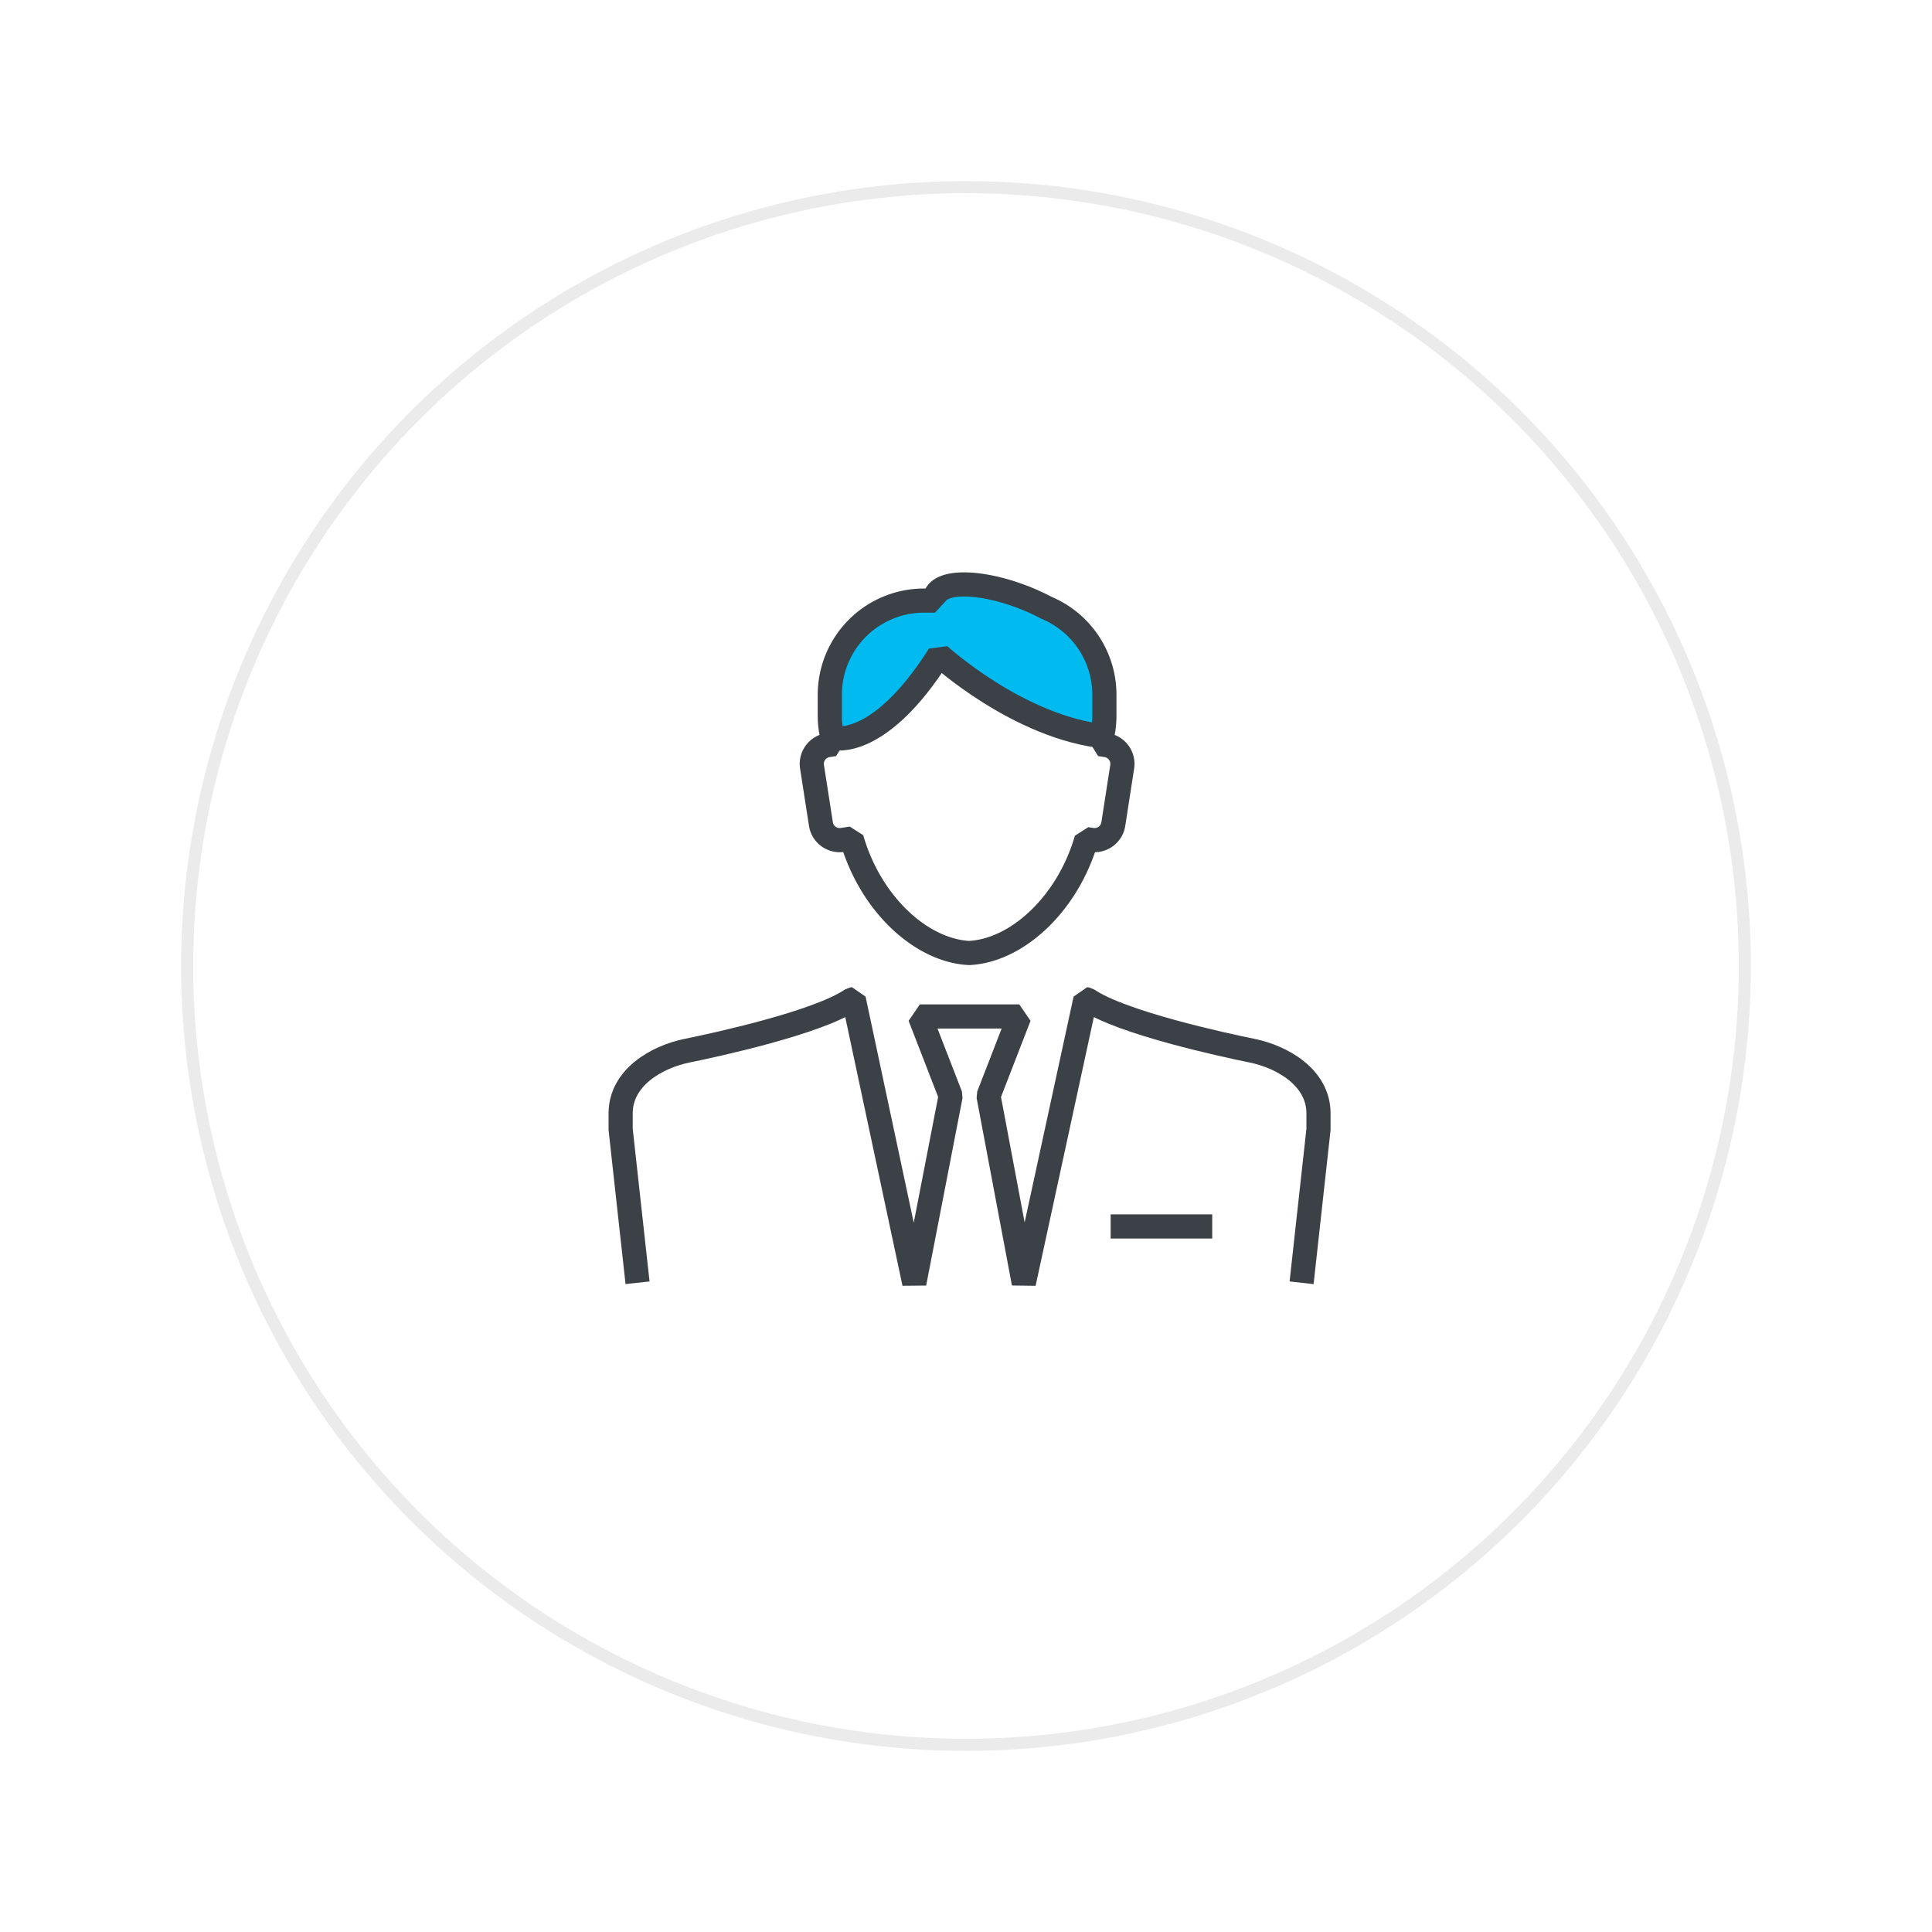 <svg xmlns="http://www.w3.org/2000/svg" xmlns:xlink="http://www.w3.org/1999/xlink" width="160" height="160" viewBox="0 0 160 160"><defs><style>.a{fill:#fff;stroke:#ebebeb;}.b{fill:#01baef;}.c,.e{fill:none;}.c{stroke:#3c4147;stroke-linejoin:bevel;stroke-width:2px;}.d{stroke:none;}.f{filter:url(#a);}</style><filter id="a" x="0" y="0" width="160" height="160" filterUnits="userSpaceOnUse"><feOffset dy="3" input="SourceAlpha"/><feGaussianBlur stdDeviation="5" result="b"/><feFlood flood-opacity="0.102"/><feComposite operator="in" in2="b"/><feComposite in="SourceGraphic"/></filter></defs><g transform="translate(-870 -4738)"><g class="f" transform="matrix(1, 0, 0, 1, 870, 4738)"><g class="a" transform="translate(15 12)"><circle class="d" cx="65" cy="65" r="65"/><circle class="e" cx="65" cy="65" r="64.5"/></g></g><g transform="translate(921.402 4786.401)"><path class="b" d="M193.13,48.365s4.5-.173,8.449-7.379c0,0,6.385,6.515,14.088,7.462,0,0,3.07-11.751-11.514-13.124,0,0-2.22-.17-2.928,1.326a7.788,7.788,0,0,0-7.957,5.121S191.811,43.14,193.13,48.365Z" transform="translate(-175.206 -35.138)"/><g transform="translate(0 0)"><path class="c" d="M214.1,56.266c-1.54,5.345-5.732,9.236-9.717,9.432-4-.2-8.2-4.112-9.732-9.482l-.752.117a1.571,1.571,0,0,1-1.79-1.307l-.739-4.751a1.572,1.572,0,0,1,1.306-1.79l.537-.083a7.723,7.723,0,0,1-.369-2.36V44.293a7.8,7.8,0,0,1,7.781-7.779h.928a1,1,0,0,1,.057-.417c.478-1.262,3.669-1.221,7.128.088a17.675,17.675,0,0,1,2.046.924,7.809,7.809,0,0,1,4.8,7.184v1.749a7.722,7.722,0,0,1-.367,2.36l.534.083a1.573,1.573,0,0,1,1.308,1.79l-.737,4.751a1.573,1.573,0,0,1-1.791,1.307l-.431-.067Z" transform="translate(-175.525 -35.176)"/><line class="c" x1="8.412" transform="translate(40.577 53.168)"/><path class="c" d="M180.192,85.912l-1.4-12.7V71.878c0-2.968,3-4.681,5.511-5.189,2.289-.463,10.855-2.32,13.625-4.24l.17-.025,5.014,23.528,3.01-15.522-2.55-6.574h8.234l-2.55,6.574,2.924,15.522,5.1-23.528.17.025c2.77,1.92,11.335,3.778,13.624,4.24,2.507.508,5.511,2.225,5.511,5.189v1.334l-1.4,12.7" transform="translate(-178.795 -28.079)"/></g><path class="c" d="M192.832,46.688s3.736.944,8.681-6.873c0,0,6.6,6.044,13.829,6.755" transform="translate(-175.139 -33.967)"/></g></g></svg>